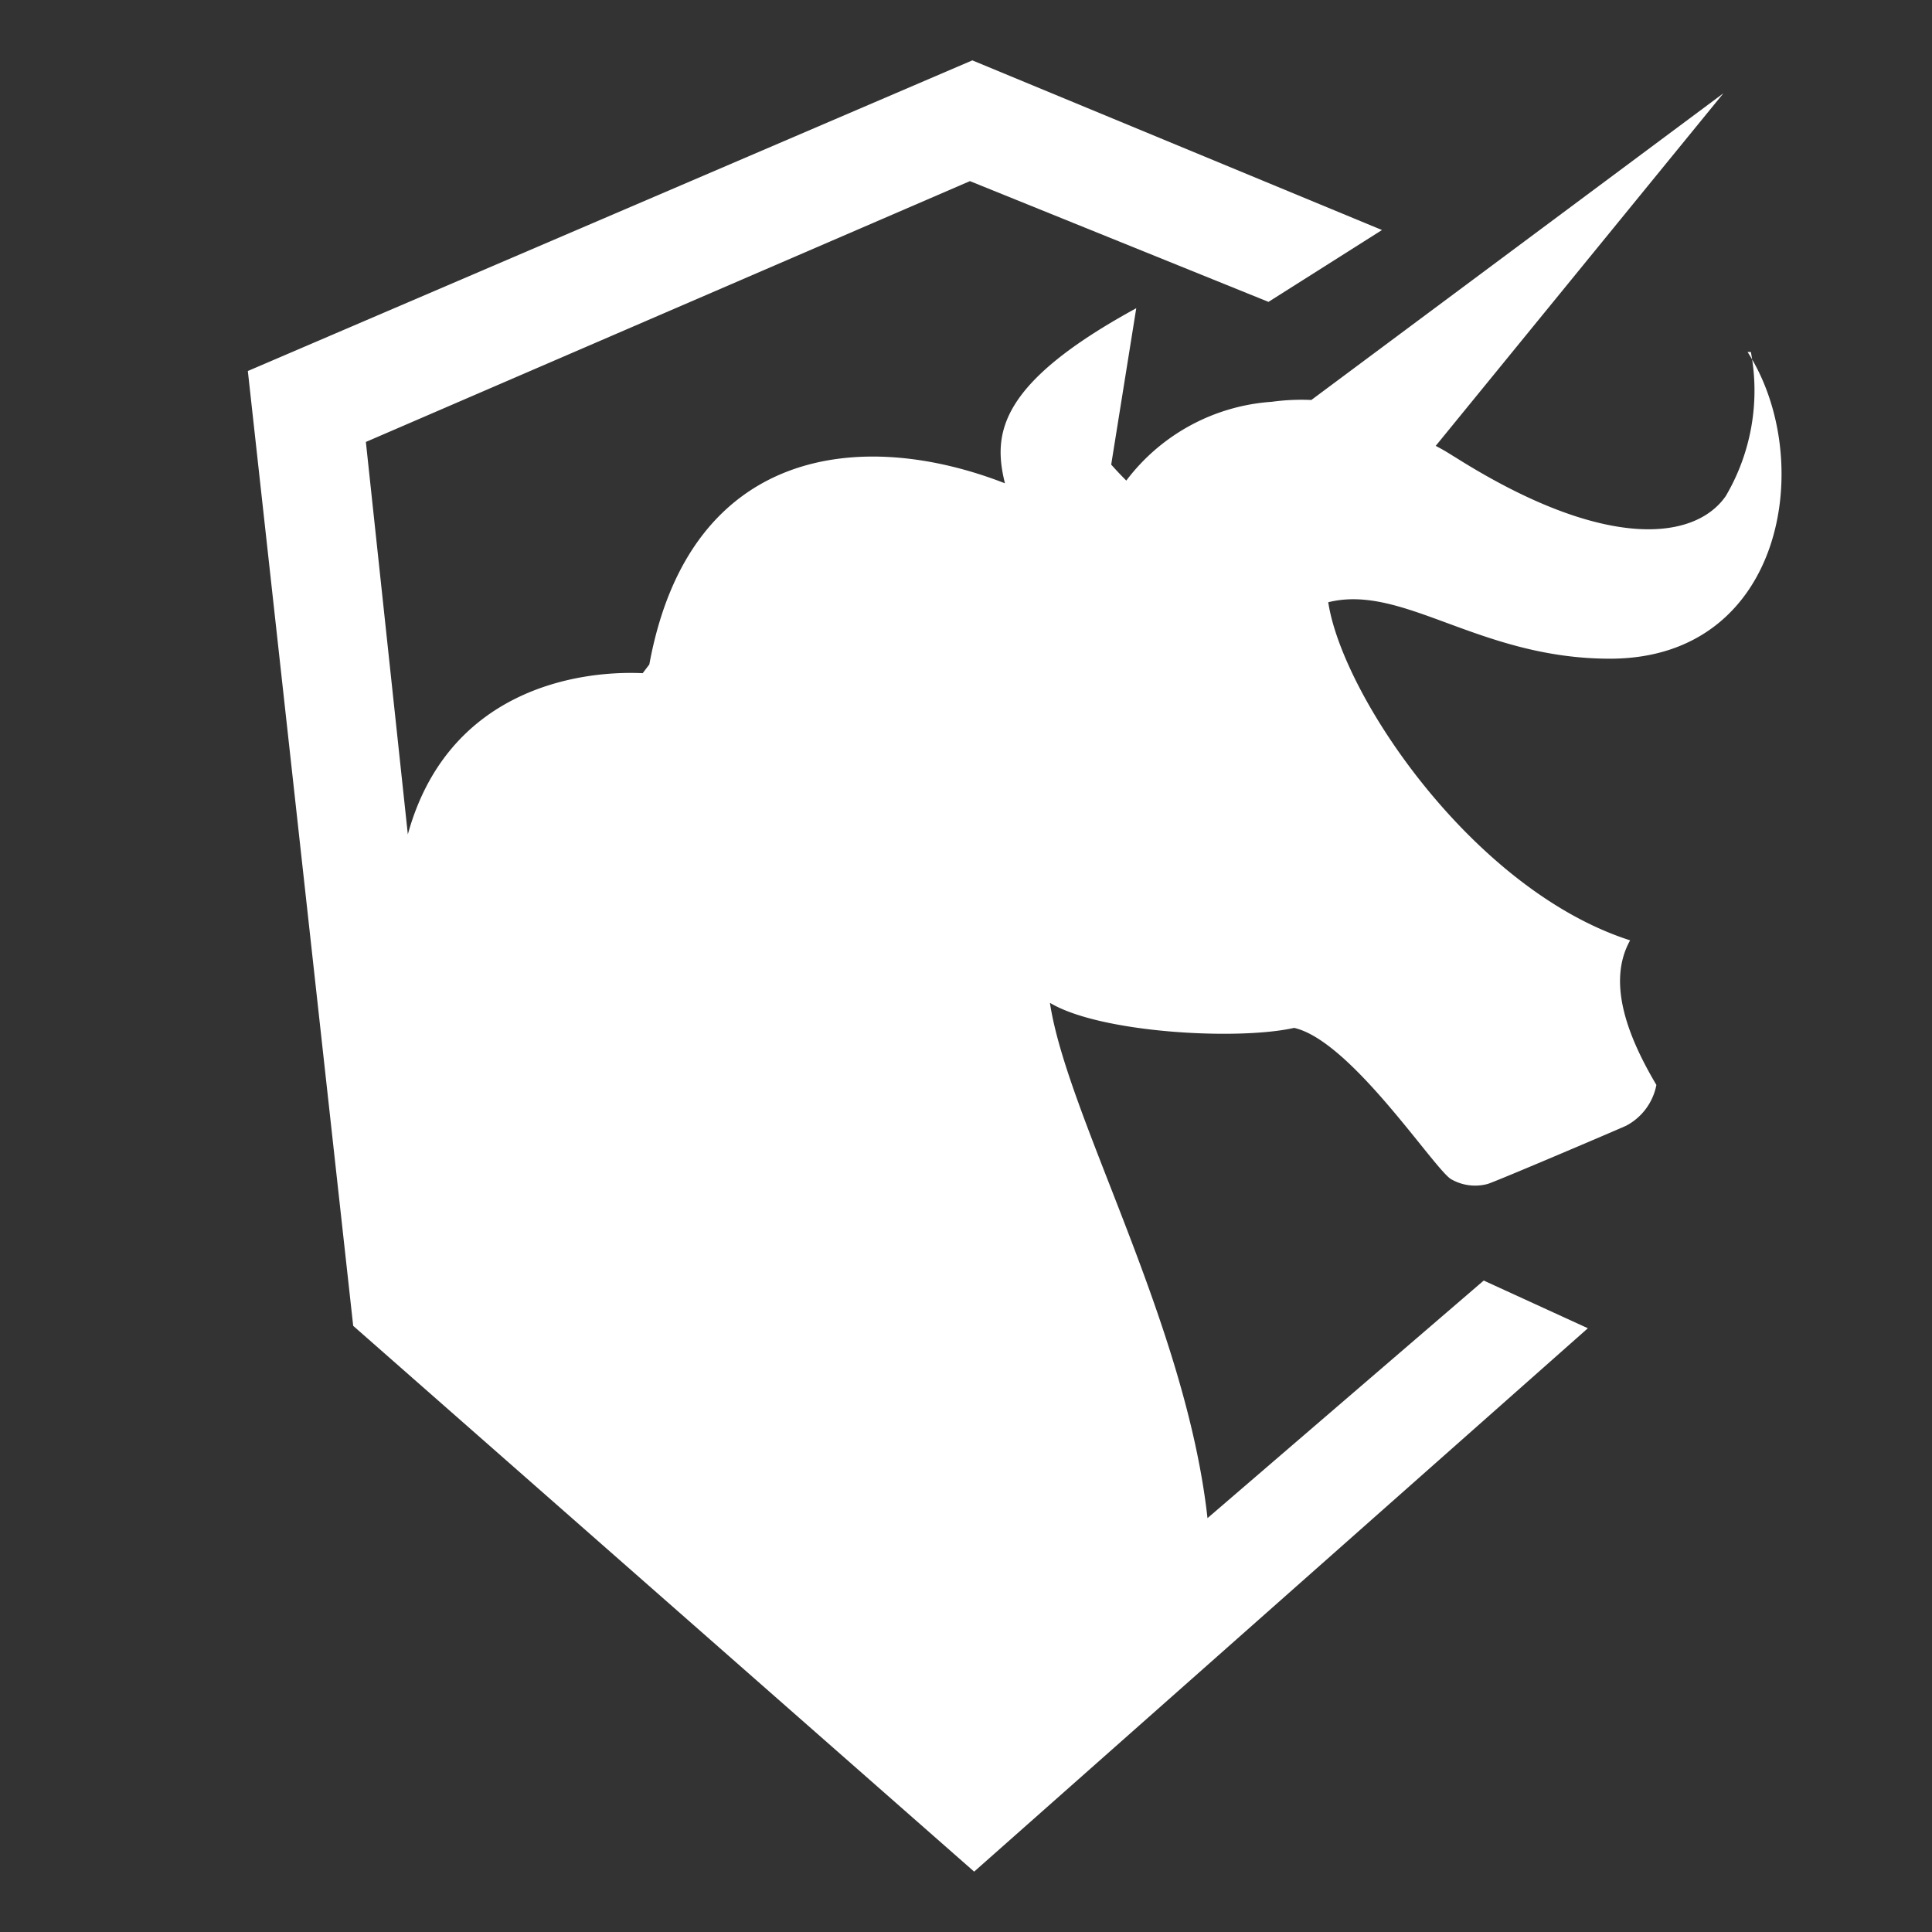 <svg id="Layer_1" data-name="Layer 1" xmlns="http://www.w3.org/2000/svg" viewBox="0 0 64 64"><rect x="0" y="0" width="64" height="64" fill="#333333" stroke="none"/><defs><style>.cls-1{fill:#fff;fill-rule:evenodd;}</style></defs><path class="cls-1" d="M58,11.66a6.89,6.89,0,0,1-.83,4.77c-1,1.45-3.94,1.87-8.91-1.25-.36-.22-.36-.23-.7-.41L57.09,3.09,43.44,13.25a7.21,7.21,0,0,0-1.31.06,6.6,6.6,0,0,0-4.82,2.61c-.18-.18-.35-.36-.5-.53l.83-5.18c-4.56,2.49-4.76,4.15-4.35,5.8-4.72-1.84-10.45-1.25-11.78,6l-.22.29c-2.2-.1-6.47.58-7.78,5.34l-1.39-13L32.13,6l9.89,4,3.76-2.38L32.21,2l-24,10.29L11.7,43.92,32.27,62,52.6,44l-3.45-1.58L40,50.29c-.72-6.49-4.65-13.3-5.22-17.07,1.66,1,6.22,1.25,8.09.83,1.86.42,4.56,4.56,5.18,5a1.59,1.59,0,0,0,1.23.17c.25-.07,4.4-1.84,4.59-1.93a1.94,1.94,0,0,0,1-1.35C54,34.47,53.19,32.6,54,31.15c-5.18-1.66-9.53-8.09-10-11.2,2.49-.62,5,1.87,9.33,1.87,5.82,0,6.84-6.64,4.56-10.16"/></svg>